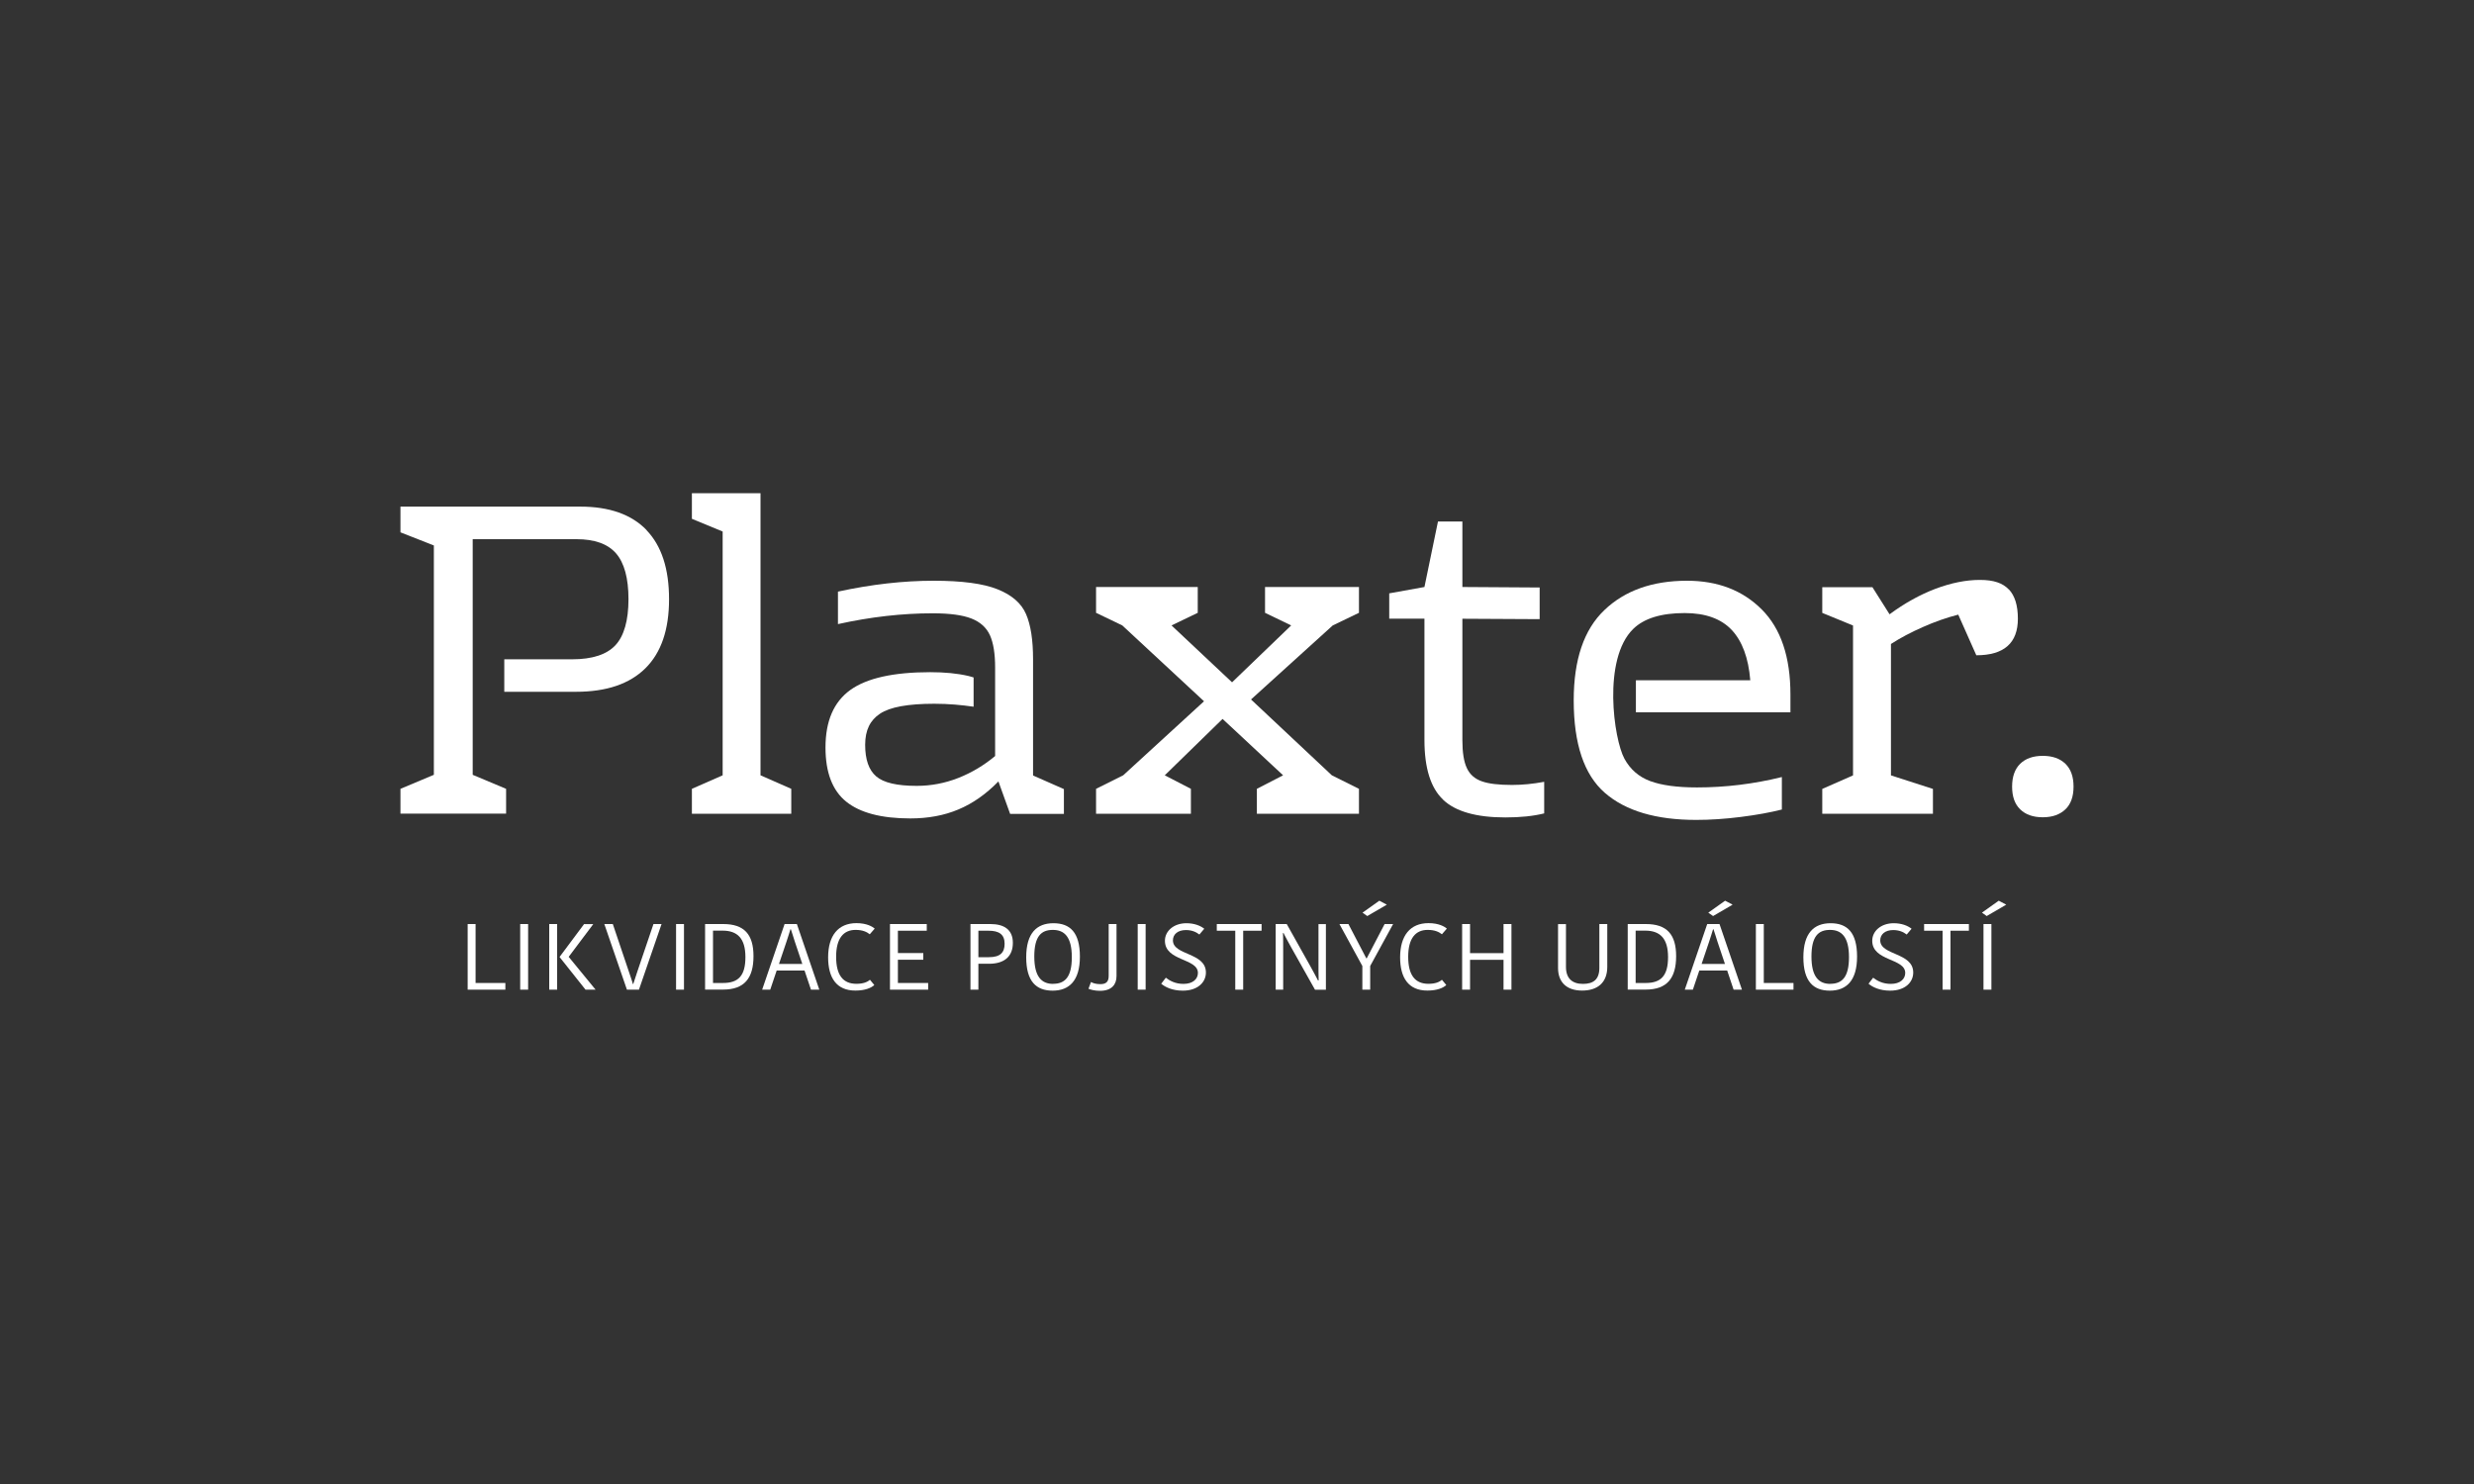 <?xml version="1.0" encoding="UTF-8"?><svg id="Vrstva_1" xmlns="http://www.w3.org/2000/svg" width="300" height="180" viewBox="0 0 300 180"><rect x="0" y="0" width="300" height="180" fill="#333333" stroke="none"/><rect width="300" height="180" style="fill:none; stroke-width:0px;"/><polygon points="56.71 112.08 56.71 120.04 61.28 120.04 61.28 119.23 57.67 119.23 57.67 112.08 56.71 112.08" style="fill:#fff; stroke-width:0px;"/><rect x="63.08" y="112.08" width=".96" height="7.96" style="fill:#fff; stroke-width:0px;"/><path d="m66.6,120.04h.96v-7.96h-.96v7.96Zm4.23-7.96l-2.96,3.97v.05l3.13,3.94h1.22l-3.26-3.98,2.98-3.97h-1.11Z" style="fill:#fff; stroke-width:0px;"/><path d="m73.27,112.08h1.04l1.93,5.72c.05.16.48,1.39.5,1.55h.05c.04-.15.46-1.39.51-1.55l1.94-5.72h.98l-2.74,7.96h-1.46l-2.74-7.96Z" style="fill:#fff; stroke-width:0px;"/><rect x="81.98" y="112.08" width=".96" height="7.96" style="fill:#fff; stroke-width:0px;"/><path d="m86.46,119.23h1.22c1.84,0,2.71-.86,2.71-3.14s-.98-3.21-2.77-3.21h-1.16v6.35Zm-.96-7.15h2.2c2.53,0,3.67,1.24,3.67,3.9s-1.1,4.05-3.68,4.05h-2.19v-7.96Z" style="fill:#fff; stroke-width:0px;"/><path d="m94.46,116.92h2.83l-.9-2.68c-.06-.23-.45-1.39-.49-1.53h-.05c-.02.14-.42,1.29-.48,1.51l-.91,2.7Zm2.17-4.84l2.72,7.96h-1.01l-.78-2.32h-3.38l-.78,2.32h-.98l2.72-7.96h1.49Z" style="fill:#fff; stroke-width:0px;"/><path d="m103.84,111.97c1.28,0,1.95.43,2.23.66l-.6.69c-.36-.28-.85-.53-1.72-.53-1.46,0-2.36,1.01-2.36,3.26s.85,3.28,2.46,3.28c.85,0,1.34-.22,1.64-.49l.53.64c-.37.34-1.1.67-2.3.67-2.31,0-3.3-1.58-3.3-4.03,0-2.61,1.2-4.15,3.44-4.15" style="fill:#fff; stroke-width:0px;"/><polygon points="107.92 112.08 107.92 120.04 112.55 120.04 112.55 119.23 108.88 119.23 108.88 116.41 111.96 116.41 111.96 115.6 108.88 115.6 108.88 112.89 112.38 112.89 112.38 112.08 107.92 112.08" style="fill:#fff; stroke-width:0px;"/><path d="m118.64,112.89v3.21h1.28c1.39,0,1.9-.58,1.9-1.63,0-1.13-.67-1.58-1.94-1.58h-1.24Zm4.18,1.48c0,1.59-.97,2.53-2.9,2.53h-1.28v3.14h-.96v-7.96h2.42c1.66,0,2.72.68,2.72,2.28" style="fill:#fff; stroke-width:0px;"/><path d="m127.71,119.33c1.39,0,2.26-.77,2.26-3.23s-.9-3.31-2.3-3.31-2.25.76-2.25,3.23.9,3.32,2.29,3.32m-.06.82c-2,0-3.21-1.12-3.21-4.05s1.28-4.13,3.3-4.13,3.21,1.12,3.21,4.05-1.3,4.13-3.31,4.13" style="fill:#fff; stroke-width:0px;"/><path d="m132.29,119.11c.26.15.63.26,1.14.26.72,0,1.01-.31,1.01-1v-6.29h.95v6.31c0,1.01-.57,1.79-2.01,1.79-.65,0-1.16-.15-1.39-.25l.31-.83Z" style="fill:#fff; stroke-width:0px;"/><rect x="137.96" y="112.08" width=".96" height="7.96" style="fill:#fff; stroke-width:0px;"/><path d="m145.26,118.01c0-1.8-4-1.4-4-3.9,0-1.2,1.09-2.13,2.6-2.13.95,0,1.69.29,2.17.67l-.59.7c-.42-.32-.93-.54-1.64-.54-.98,0-1.57.52-1.57,1.25,0,1.84,4,1.45,4,3.9,0,1.2-1.01,2.2-2.8,2.2-1.27,0-2.14-.43-2.62-.84l.56-.73c.47.36,1.14.75,2.14.75,1.14,0,1.75-.59,1.75-1.33" style="fill:#fff; stroke-width:0px;"/><polygon points="147.55 112.08 147.55 112.89 149.79 112.89 149.79 120.04 150.75 120.04 150.75 112.89 152.98 112.89 152.98 112.08 147.55 112.08" style="fill:#fff; stroke-width:0px;"/><path d="m155.57,113.16c.03.17.03,1.83.03,2.11v4.77h-.91v-7.96h1.34l2.82,5.04c.09.16.9,1.63.97,1.8h.08c-.02-.24-.02-1.95-.02-2.13v-4.7h.9v7.96h-1.32l-2.85-5.07c-.09-.16-.89-1.61-.96-1.8h-.09Z" style="fill:#fff; stroke-width:0px;"/><path d="m167.9,112.08l-2.17,4.16h-.05l-2.17-4.16h-1.09l2.78,5.09v2.87h.95v-2.87l2.78-5.09h-1.03Zm-2.68-1.38l.58.41,2.37-1.38-.91-.48-2.04,1.45Z" style="fill:#fff; stroke-width:0px;"/><path d="m173.22,111.97c1.28,0,1.95.43,2.23.66l-.6.69c-.36-.28-.85-.53-1.73-.53-1.46,0-2.36,1.01-2.36,3.26s.85,3.28,2.45,3.28c.85,0,1.34-.22,1.64-.49l.53.64c-.37.34-1.1.67-2.3.67-2.31,0-3.3-1.58-3.3-4.03,0-2.61,1.2-4.15,3.44-4.15" style="fill:#fff; stroke-width:0px;"/><polygon points="182.32 112.08 182.32 115.61 178.26 115.61 178.26 112.08 177.3 112.08 177.3 120.04 178.26 120.04 178.26 116.42 182.32 116.42 182.32 120.04 183.28 120.04 183.28 112.08 182.32 112.08" style="fill:#fff; stroke-width:0px;"/><path d="m193.94,117.38v-5.3h.96v5.19c0,1.92-1.18,2.88-3.06,2.88s-2.91-1.03-2.91-2.74v-5.32h.96v5.19c0,1.43.8,2.06,2.06,2.06s1.99-.53,1.99-1.95" style="fill:#fff; stroke-width:0px;"/><path d="m198.34,119.23h1.22c1.84,0,2.71-.86,2.71-3.14s-.98-3.21-2.77-3.21h-1.16v6.35Zm-.96-7.15h2.2c2.53,0,3.67,1.24,3.67,3.9s-1.1,4.05-3.68,4.05h-2.19v-7.96Z" style="fill:#fff; stroke-width:0px;"/><path d="m207.73,111.11l-.58-.41,2.04-1.45.91.48-2.37,1.38Zm-1.39,5.81h2.83l-.9-2.68c-.06-.23-.45-1.39-.49-1.53h-.05c-.02.14-.42,1.29-.48,1.51l-.91,2.7Zm2.17-4.84l2.72,7.96h-1.01l-.78-2.32h-3.38l-.78,2.32h-.98l2.72-7.96h1.49Z" style="fill:#fff; stroke-width:0px;"/><polygon points="212.92 112.08 212.92 120.04 217.48 120.04 217.48 119.23 213.88 119.23 213.88 112.08 212.92 112.08" style="fill:#fff; stroke-width:0px;"/><path d="m221.95,119.33c1.39,0,2.26-.77,2.26-3.23s-.9-3.31-2.3-3.31-2.25.76-2.25,3.23.9,3.32,2.29,3.32m-.06.82c-2,0-3.21-1.12-3.21-4.05s1.28-4.13,3.3-4.13,3.21,1.12,3.21,4.05-1.3,4.13-3.31,4.13" style="fill:#fff; stroke-width:0px;"/><path d="m231.03,118.01c0-1.8-4-1.4-4-3.9,0-1.2,1.09-2.13,2.6-2.13.95,0,1.69.29,2.17.67l-.59.7c-.42-.32-.94-.54-1.64-.54-.98,0-1.57.52-1.57,1.25,0,1.84,4,1.45,4,3.9,0,1.2-1,2.2-2.8,2.2-1.27,0-2.14-.43-2.62-.84l.56-.73c.47.36,1.14.75,2.14.75,1.14,0,1.75-.59,1.75-1.33" style="fill:#fff; stroke-width:0px;"/><polygon points="233.32 112.08 233.32 112.89 235.56 112.89 235.56 120.04 236.52 120.04 236.52 112.89 238.75 112.89 238.75 112.08 233.32 112.08" style="fill:#fff; stroke-width:0px;"/><path d="m240.52,120.04h.96v-7.96h-.96v7.96Zm-.18-9.34l.57.41,2.37-1.38-.91-.48-2.04,1.45Z" style="fill:#fff; stroke-width:0px;"/><polygon points="83.9 59.82 83.9 62.93 87.63 64.47 87.63 94.04 83.9 95.68 83.9 98.7 95.95 98.7 95.95 95.68 92.22 94.04 92.22 59.82 83.9 59.82" style="fill:#fff; stroke-width:0px;"/><polygon points="161.61 75.86 151.7 84.84 161.5 94.04 164.79 95.68 164.79 98.7 152.41 98.7 152.41 95.68 155.59 94.04 148.25 87.2 141.24 94.04 144.41 95.68 144.41 98.7 132.91 98.7 132.91 95.68 136.2 94.04 146 85.06 136.09 75.86 132.91 74.33 132.91 71.2 145.24 71.2 145.24 74.33 142.06 75.86 149.4 82.76 156.57 75.86 153.4 74.33 153.4 71.2 164.79 71.2 164.79 74.33 161.61 75.86" style="fill:#fff; stroke-width:0px;"/><path d="m175,97c-1.51-1.42-2.27-3.83-2.27-7.23v-14.73h-4.27v-3.07l4.27-.77,1.64-7.94h2.96v7.94l9.37.06v3.84l-9.37-.05v14.73c0,1.5.18,2.63.55,3.4.36.77.97,1.3,1.81,1.59.84.3,2.06.44,3.67.44,1.24,0,2.54-.13,3.89-.38v3.83c-1.32.33-2.89.49-4.71.49-3.5,0-6.02-.71-7.53-2.13" style="fill:#fff; stroke-width:0px;"/><path d="m243.59,71.48c.73.77,1.1,1.95,1.1,3.56,0,2.96-1.68,4.44-5.04,4.44l-2.19-4.93c-1.42.36-2.86.87-4.3,1.51-1.44.63-2.73,1.32-3.86,2.05v15.94l5.09,1.64v3.01h-13.42v-3.01l3.73-1.64v-18.18l-3.73-1.53v-3.12h6.08l2.08,3.29c1.82-1.35,3.69-2.38,5.58-3.1,1.9-.71,3.69-1.07,5.37-1.07s2.77.38,3.5,1.15" style="fill:#fff; stroke-width:0px;"/><path d="m250.45,92.64c.66.64.99,1.56.99,2.77s-.33,2.13-.99,2.76-1.57.96-2.74.96-2.08-.32-2.74-.96c-.66-.64-.98-1.56-.98-2.76s.33-2.13.98-2.77c.66-.64,1.57-.96,2.74-.96s2.08.32,2.74.96" style="fill:#fff; stroke-width:0px;"/><path d="m78.41,64.3c-1.83-1.9-4.51-2.85-8.05-2.85h-21.8v3.12l4.05,1.59v27.82l-4.05,1.7v3.01h12.81v-3.01l-4.05-1.7v-28.58h12.59c2.19,0,3.79.57,4.79,1.72,1,1.15,1.51,3.01,1.51,5.56s-.53,4.46-1.59,5.59c-1.06,1.13-2.81,1.7-5.26,1.7h-8.21v3.94h8.7c3.69,0,6.49-.95,8.41-2.85,1.92-1.9,2.87-4.69,2.87-8.38s-.91-6.48-2.74-8.38" style="fill:#fff; stroke-width:0px;"/><path d="m125.27,94.04v-14.07c0-2.34-.28-4.16-.85-5.48-.57-1.32-1.72-2.32-3.45-3.01-1.74-.7-4.32-1.04-7.75-1.04-3.69,0-7.56.44-11.61,1.32v3.94c3.98-.88,7.81-1.31,11.5-1.31,2.05,0,3.61.21,4.68.63,1.07.42,1.82,1.09,2.25,2.03.42.93.63,2.24.63,3.92v10.73c-1.35,1.13-2.84,2.02-4.46,2.66-1.63.64-3.31.96-5.06.96-2.37,0-4.01-.38-4.9-1.15-.9-.77-1.34-2.05-1.34-3.83s.6-2.98,1.81-3.78c1.2-.8,3.39-1.2,6.57-1.2,1.76,0,3.32.15,4.77.36v-3.55c-.22-.06-.4-.13-.63-.18-1.33-.31-2.87-.46-4.63-.46-4.45,0-7.69.72-9.69,2.16-2.01,1.45-3.01,3.77-3.01,6.98,0,3.03.84,5.22,2.52,6.57,1.68,1.35,4.27,2.03,7.77,2.03,2.15,0,4.1-.36,5.83-1.09,1.74-.73,3.35-1.86,4.85-3.4l1.42,3.94h6.52v-3.01l-3.72-1.64Z" style="fill:#fff; stroke-width:0px;"/><path d="m217.11,86.43v-2.19c0-4.56-1.16-8-3.48-10.32-2.32-2.32-5.34-3.48-9.06-3.48-4.2,0-7.54,1.19-10.02,3.56-2.49,2.37-3.72,6.02-3.72,10.95,0,5.29,1.26,9.03,3.78,11.22,2.52,2.19,6.21,3.28,11.06,3.28,1.72,0,3.53-.12,5.42-.36,1.9-.24,3.56-.54,4.98-.9v-3.94c-3.4.84-6.83,1.26-10.3,1.26-2.41,0-4.3-.26-5.67-.77-1.37-.51-2.41-1.41-3.12-2.71-1.29-2.35-2.69-12.09,1.07-15.75,1.31-1.28,3.39-1.92,6.24-1.92,2.52,0,4.42.69,5.7,2.05,1.28,1.37,2.03,3.4,2.25,6.1h-13.87v3.89h18.74Z" style="fill:#fff; stroke-width:0px;"/></svg>